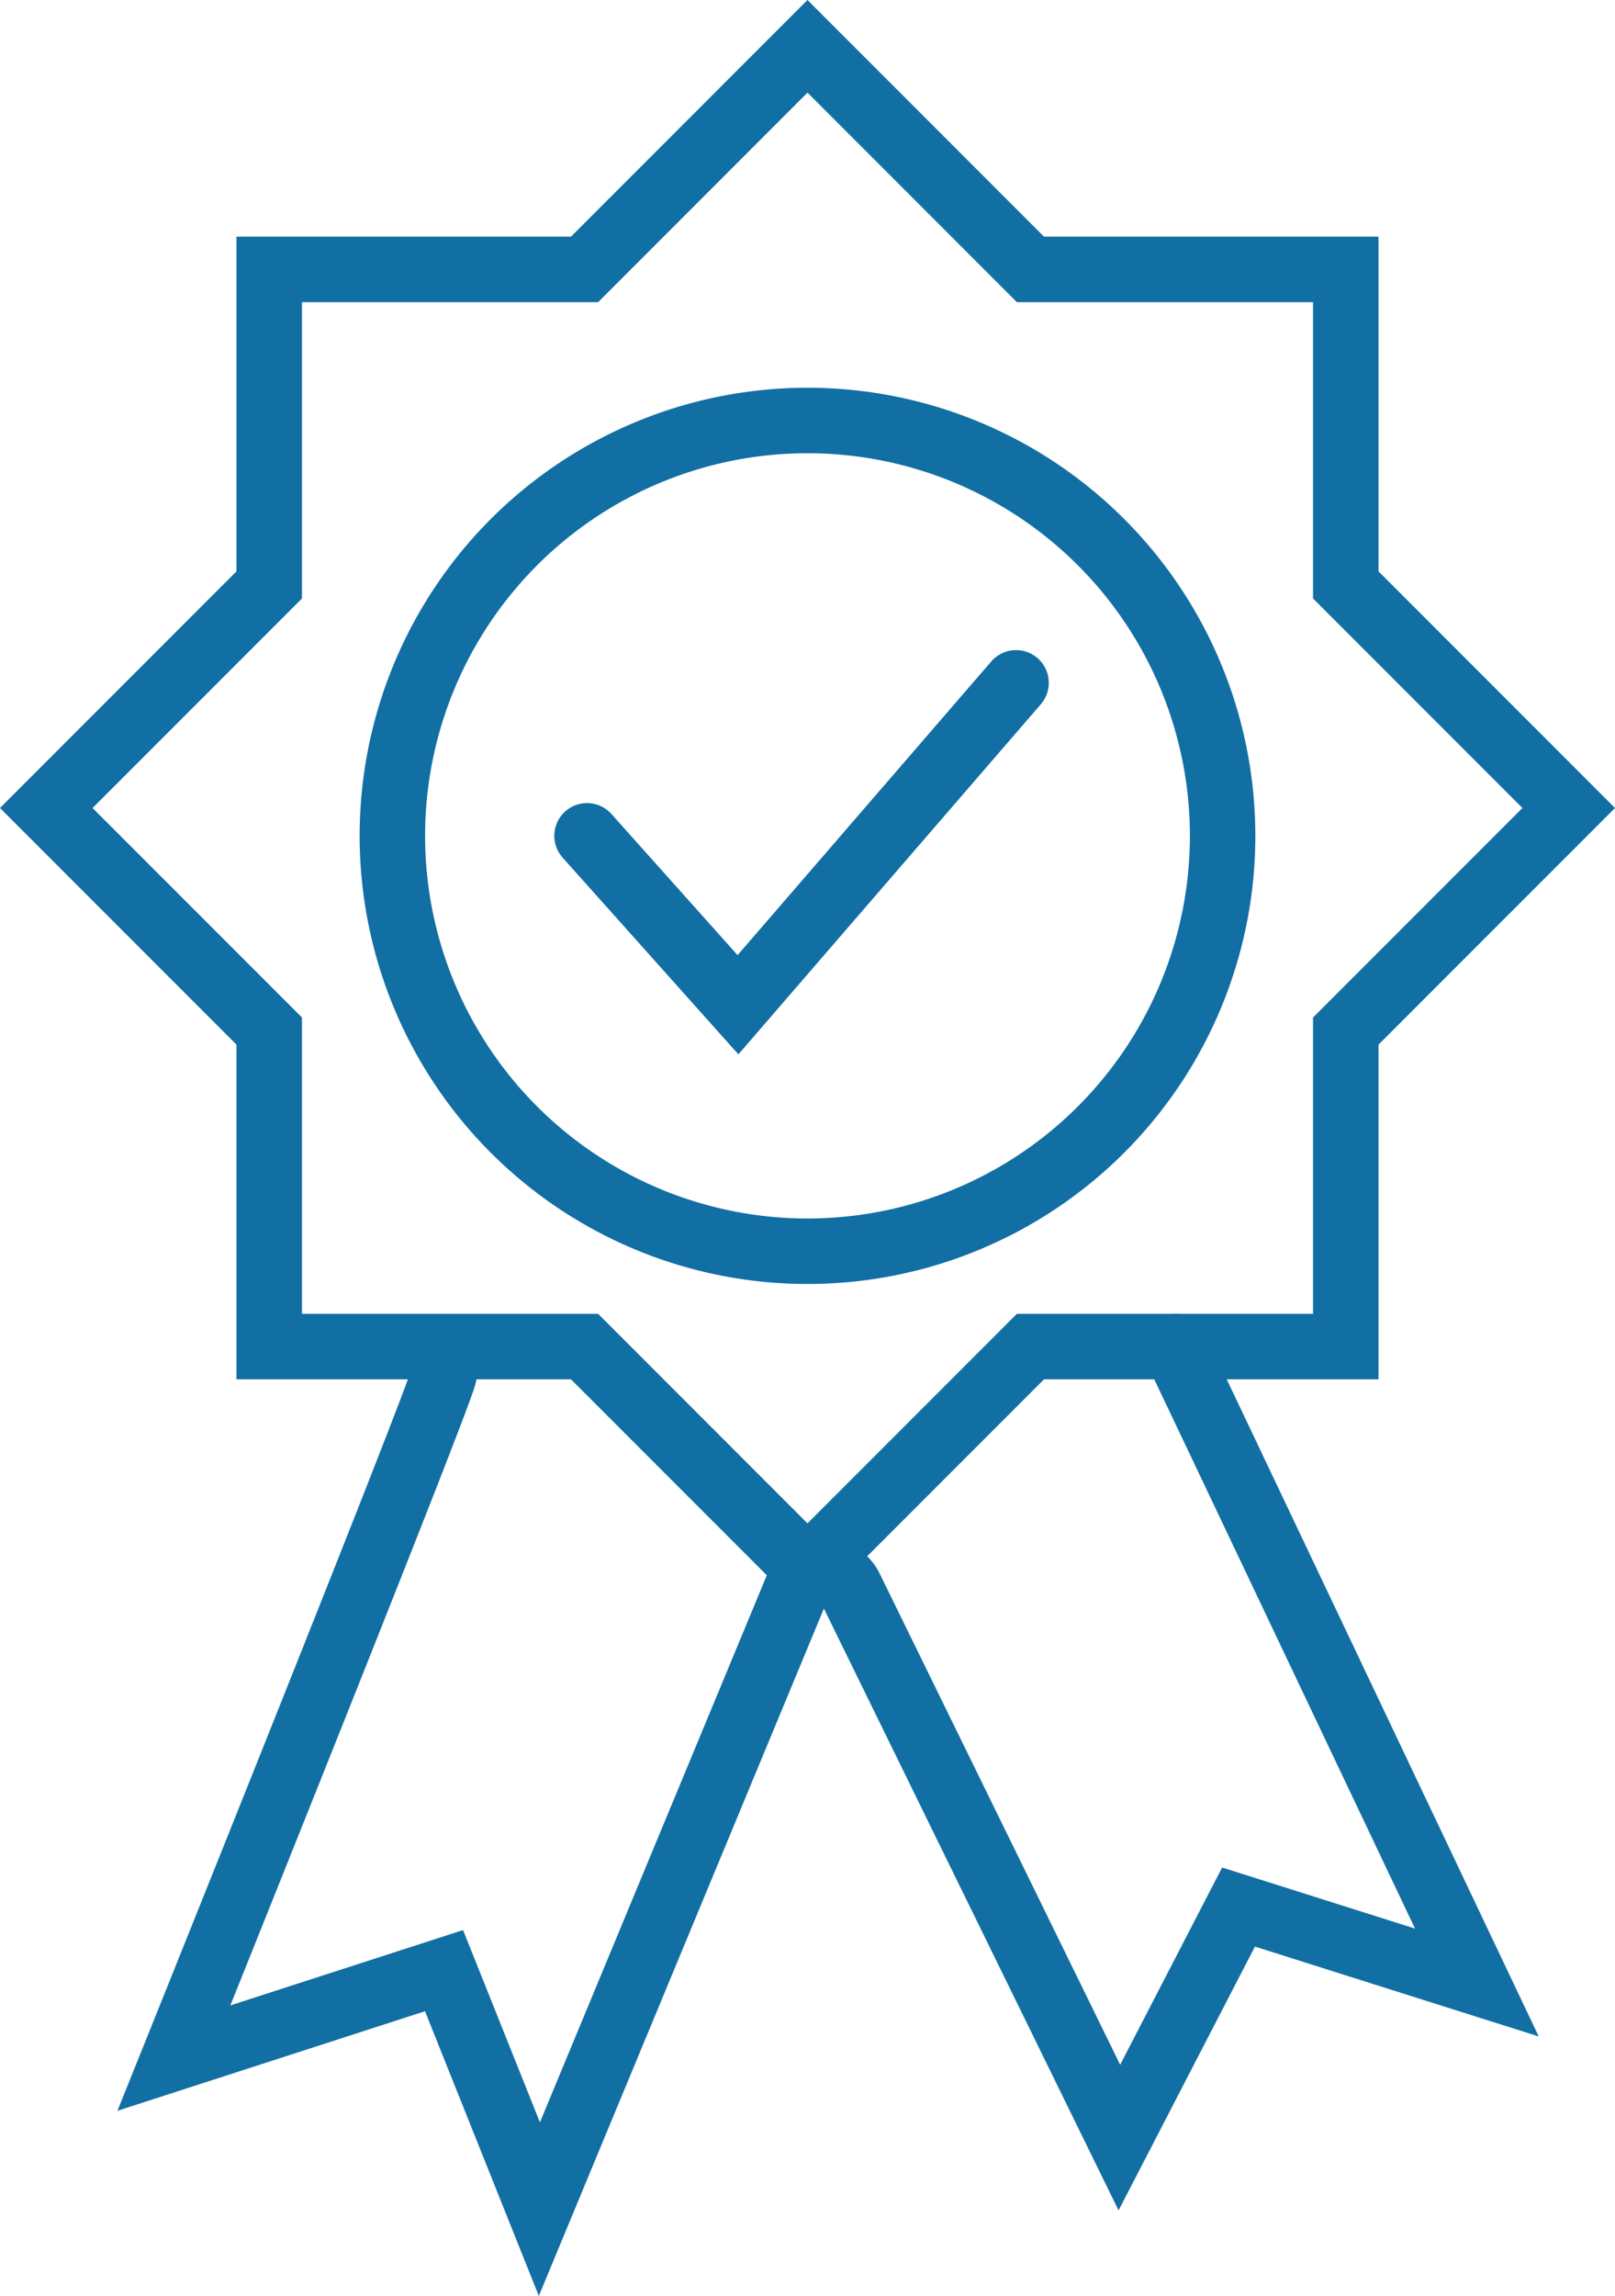 <svg id="Group_25" data-name="Group 25" xmlns="http://www.w3.org/2000/svg" xmlns:xlink="http://www.w3.org/1999/xlink" width="104.917" height="149.06" viewBox="0 0 104.917 149.06">
  <defs>
    <clipPath id="clip-path">
      <rect id="Rectangle_15" data-name="Rectangle 15" width="104.917" height="149.06" fill="none"/>
    </clipPath>
  </defs>
  <g id="Group_24" data-name="Group 24" clip-path="url(#clip-path)">
    <path id="Path_37" data-name="Path 37" d="M79.426,54.265A26.968,26.968,0,1,1,52.458,27.3,26.968,26.968,0,0,1,79.426,54.265Z" fill="none" stroke="#116fa3" stroke-linecap="round" stroke-width="4.252"/>
    <path id="Path_38" data-name="Path 38" d="M38.136,54.265l9.806,10.968,18.065-20.9" fill="none" stroke="#116fa3" stroke-linecap="round" stroke-width="4.252"/>
    <path id="Path_39" data-name="Path 39" d="M28.846,89.233c0,.774-17.548,44.387-17.548,44.387l17.548-5.677,6.194,15.484L51.733,103.2a1.921,1.921,0,0,1,3.5-.109l17.485,35.69,7.742-14.967,15.484,4.9L76.33,87.427" fill="none" stroke="#116fa3" stroke-linecap="round" stroke-width="4.252"/>
    <path id="Path_40" data-name="Path 40" d="M87.426,66.942,101.91,52.459,87.426,37.975V17.491H66.942L52.458,3.007,37.974,17.491H17.49V37.975L3.006,52.459,17.49,66.942V87.426H37.974L52.458,101.91,66.942,87.426H87.426Z" fill="none" stroke="#116fa3" stroke-linecap="round" stroke-width="4.252"/>
  </g>
</svg>
